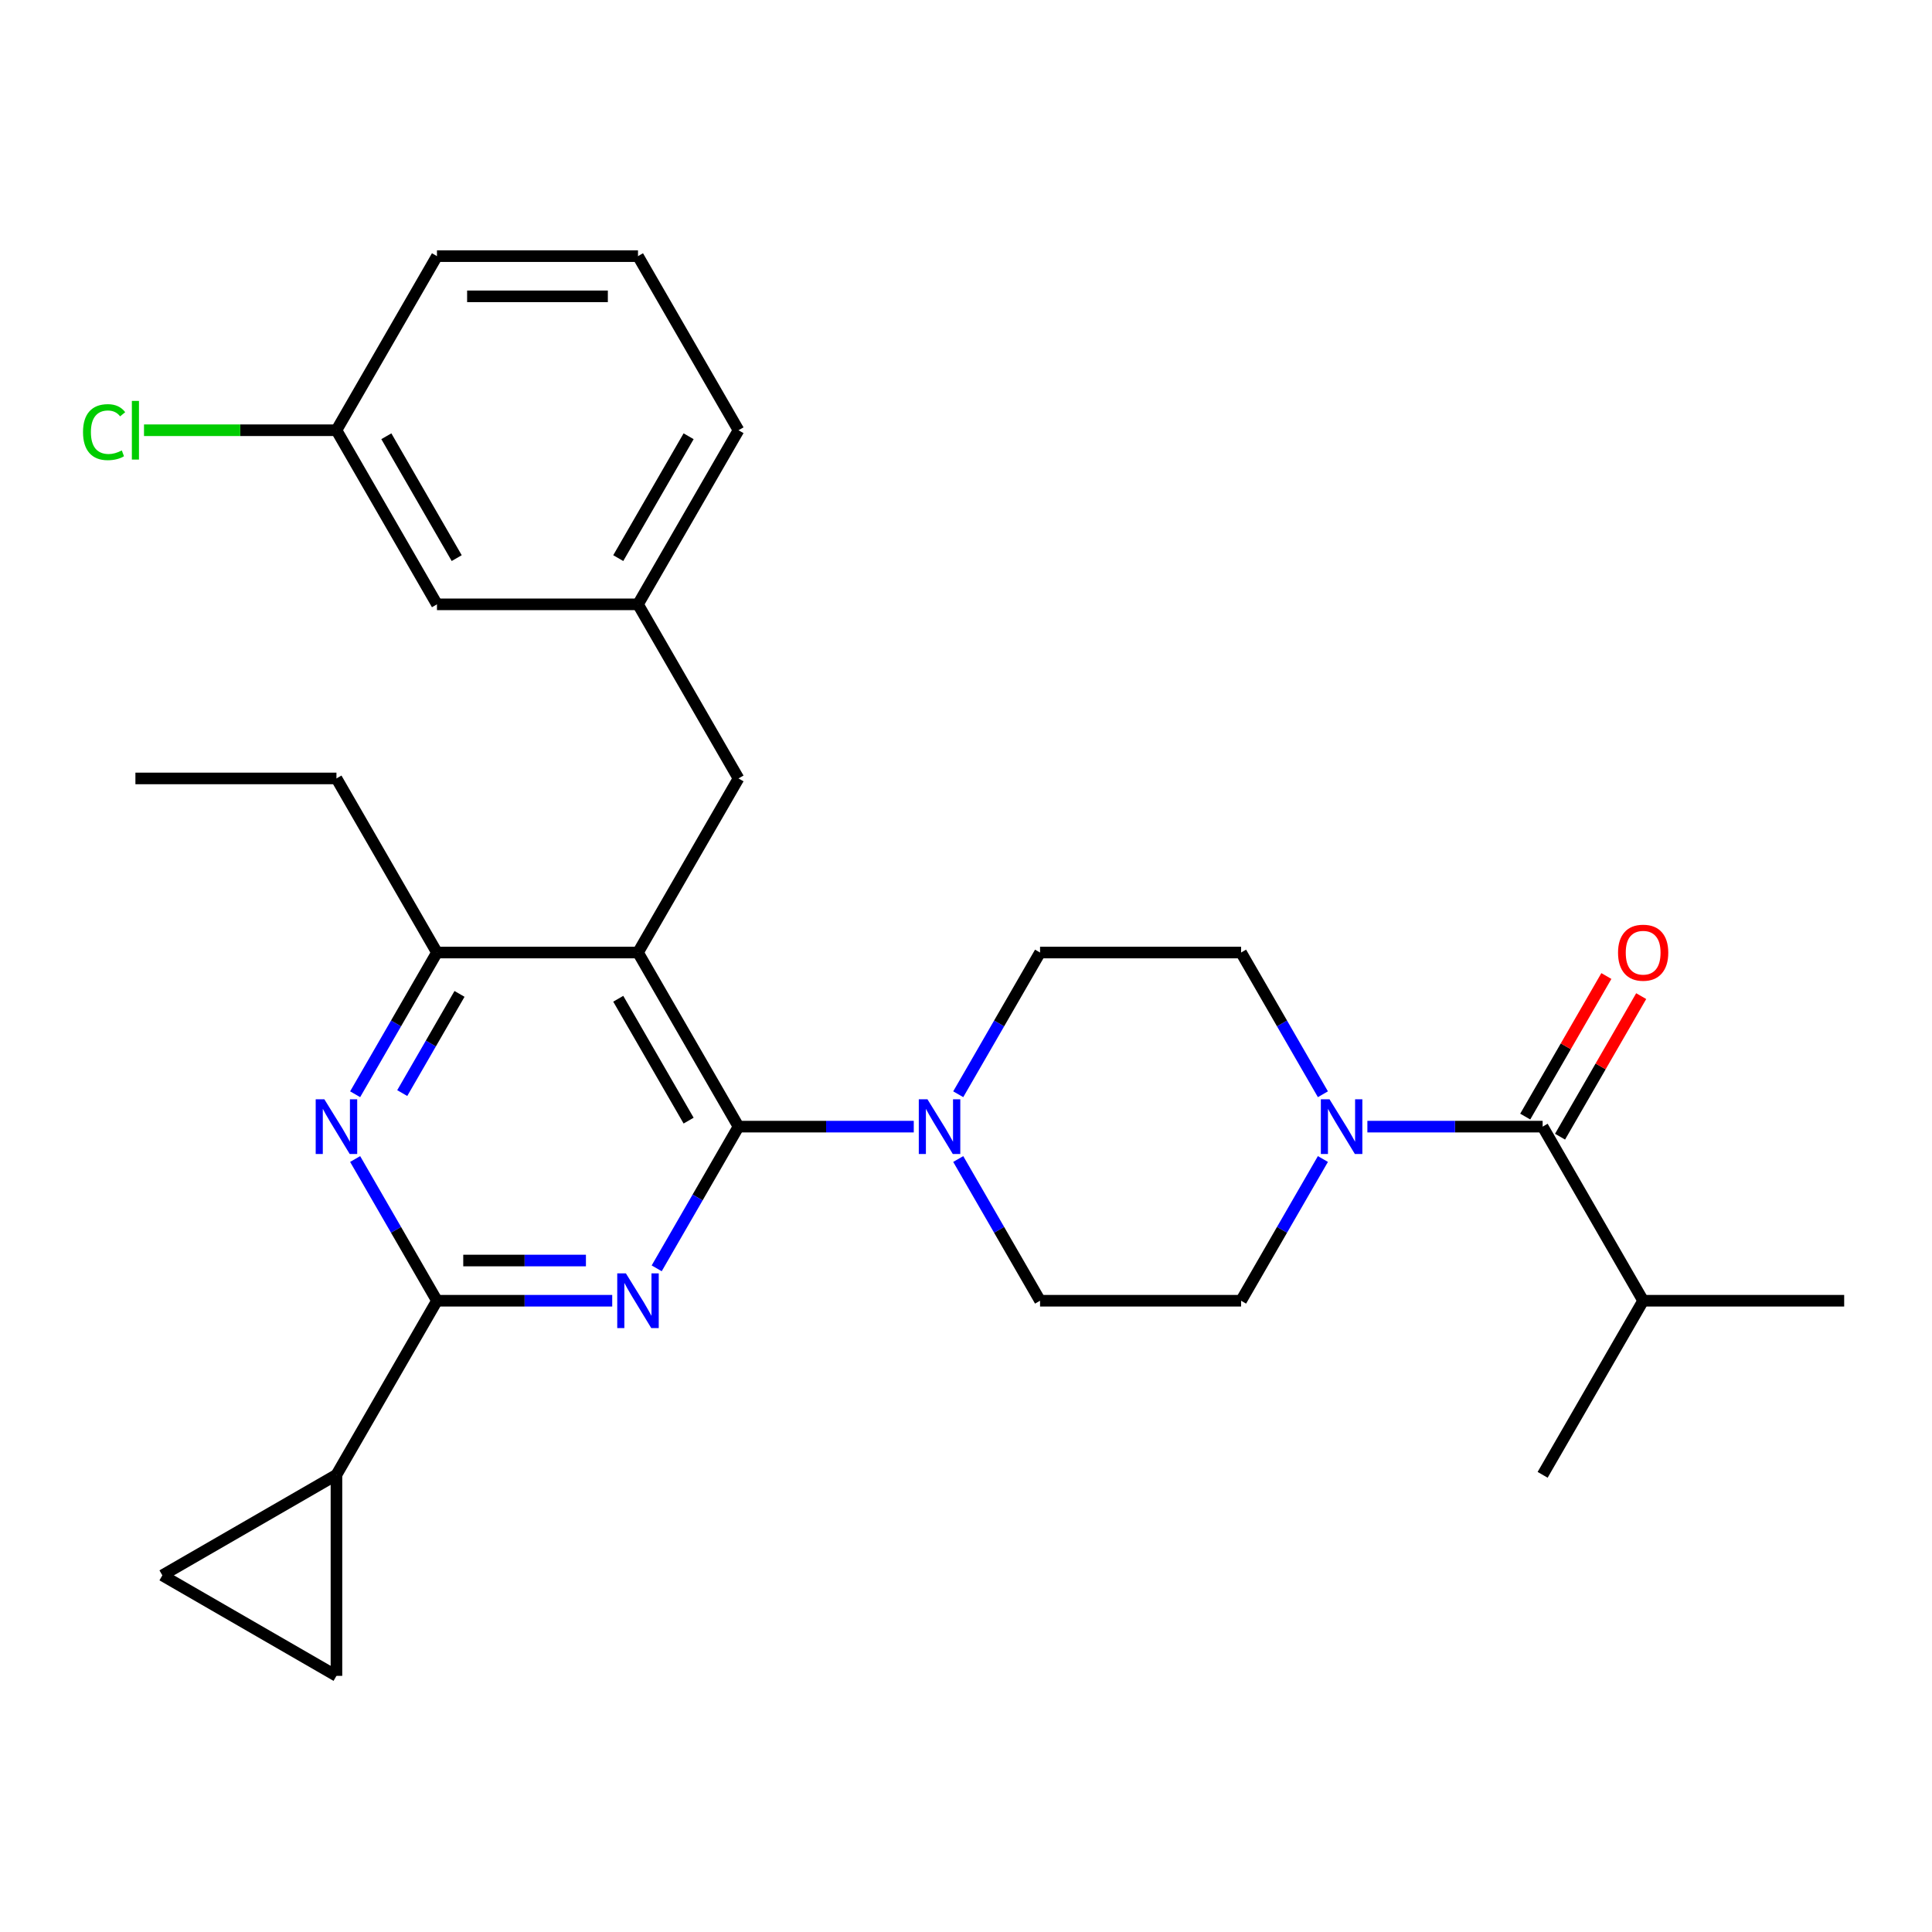 <?xml version='1.0' encoding='iso-8859-1'?>
<svg version='1.1' baseProfile='full'
              xmlns='http://www.w3.org/2000/svg'
                      xmlns:rdkit='http://www.rdkit.org/xml'
                      xmlns:xlink='http://www.w3.org/1999/xlink'
                  xml:space='preserve'
width='1000px' height='1000px' viewBox='0 0 1000 1000'>
<!-- END OF HEADER -->
<rect style='opacity:1.0;fill:#FFFFFF;stroke:none' width='1000' height='1000' x='0' y='0'> </rect>
<path class='bond-0' d='M 807.477,588.345 L 828.478,551.97' style='fill:none;fill-rule:evenodd;stroke:#000000;stroke-width:6px;stroke-linecap:butt;stroke-linejoin:miter;stroke-opacity:1' />
<path class='bond-0' d='M 828.478,551.97 L 849.48,515.594' style='fill:none;fill-rule:evenodd;stroke:#FF0000;stroke-width:6px;stroke-linecap:butt;stroke-linejoin:miter;stroke-opacity:1' />
<path class='bond-0' d='M 789.454,577.94 L 810.456,541.564' style='fill:none;fill-rule:evenodd;stroke:#000000;stroke-width:6px;stroke-linecap:butt;stroke-linejoin:miter;stroke-opacity:1' />
<path class='bond-0' d='M 810.456,541.564 L 831.457,505.188' style='fill:none;fill-rule:evenodd;stroke:#FF0000;stroke-width:6px;stroke-linecap:butt;stroke-linejoin:miter;stroke-opacity:1' />
<path class='bond-1' d='M 798.465,583.143 L 850.492,673.256' style='fill:none;fill-rule:evenodd;stroke:#000000;stroke-width:6px;stroke-linecap:butt;stroke-linejoin:miter;stroke-opacity:1' />
<path class='bond-2' d='M 798.465,583.143 L 753.109,583.143' style='fill:none;fill-rule:evenodd;stroke:#000000;stroke-width:6px;stroke-linecap:butt;stroke-linejoin:miter;stroke-opacity:1' />
<path class='bond-2' d='M 753.109,583.143 L 707.753,583.143' style='fill:none;fill-rule:evenodd;stroke:#0000FF;stroke-width:6px;stroke-linecap:butt;stroke-linejoin:miter;stroke-opacity:1' />
<path class='bond-3' d='M 684.735,599.904 L 663.56,636.58' style='fill:none;fill-rule:evenodd;stroke:#0000FF;stroke-width:6px;stroke-linecap:butt;stroke-linejoin:miter;stroke-opacity:1' />
<path class='bond-3' d='M 663.56,636.58 L 642.385,673.256' style='fill:none;fill-rule:evenodd;stroke:#000000;stroke-width:6px;stroke-linecap:butt;stroke-linejoin:miter;stroke-opacity:1' />
<path class='bond-4' d='M 684.735,566.381 L 663.56,529.706' style='fill:none;fill-rule:evenodd;stroke:#0000FF;stroke-width:6px;stroke-linecap:butt;stroke-linejoin:miter;stroke-opacity:1' />
<path class='bond-4' d='M 663.56,529.706 L 642.385,493.03' style='fill:none;fill-rule:evenodd;stroke:#000000;stroke-width:6px;stroke-linecap:butt;stroke-linejoin:miter;stroke-opacity:1' />
<path class='bond-5' d='M 850.492,673.256 L 954.545,673.256' style='fill:none;fill-rule:evenodd;stroke:#000000;stroke-width:6px;stroke-linecap:butt;stroke-linejoin:miter;stroke-opacity:1' />
<path class='bond-6' d='M 850.492,673.256 L 798.465,763.368' style='fill:none;fill-rule:evenodd;stroke:#000000;stroke-width:6px;stroke-linecap:butt;stroke-linejoin:miter;stroke-opacity:1' />
<path class='bond-7' d='M 382.252,402.917 L 330.225,312.804' style='fill:none;fill-rule:evenodd;stroke:#000000;stroke-width:6px;stroke-linecap:butt;stroke-linejoin:miter;stroke-opacity:1' />
<path class='bond-8' d='M 382.252,402.917 L 330.225,493.03' style='fill:none;fill-rule:evenodd;stroke:#000000;stroke-width:6px;stroke-linecap:butt;stroke-linejoin:miter;stroke-opacity:1' />
<path class='bond-9' d='M 330.225,493.03 L 226.172,493.03' style='fill:none;fill-rule:evenodd;stroke:#000000;stroke-width:6px;stroke-linecap:butt;stroke-linejoin:miter;stroke-opacity:1' />
<path class='bond-10' d='M 330.225,493.03 L 382.252,583.143' style='fill:none;fill-rule:evenodd;stroke:#000000;stroke-width:6px;stroke-linecap:butt;stroke-linejoin:miter;stroke-opacity:1' />
<path class='bond-10' d='M 320.006,516.952 L 356.425,580.031' style='fill:none;fill-rule:evenodd;stroke:#000000;stroke-width:6px;stroke-linecap:butt;stroke-linejoin:miter;stroke-opacity:1' />
<path class='bond-11' d='M 183.822,566.381 L 204.997,529.706' style='fill:none;fill-rule:evenodd;stroke:#0000FF;stroke-width:6px;stroke-linecap:butt;stroke-linejoin:miter;stroke-opacity:1' />
<path class='bond-11' d='M 204.997,529.706 L 226.172,493.03' style='fill:none;fill-rule:evenodd;stroke:#000000;stroke-width:6px;stroke-linecap:butt;stroke-linejoin:miter;stroke-opacity:1' />
<path class='bond-11' d='M 208.197,565.784 L 223.019,540.111' style='fill:none;fill-rule:evenodd;stroke:#0000FF;stroke-width:6px;stroke-linecap:butt;stroke-linejoin:miter;stroke-opacity:1' />
<path class='bond-11' d='M 223.019,540.111 L 237.842,514.438' style='fill:none;fill-rule:evenodd;stroke:#000000;stroke-width:6px;stroke-linecap:butt;stroke-linejoin:miter;stroke-opacity:1' />
<path class='bond-12' d='M 183.822,599.904 L 204.997,636.58' style='fill:none;fill-rule:evenodd;stroke:#0000FF;stroke-width:6px;stroke-linecap:butt;stroke-linejoin:miter;stroke-opacity:1' />
<path class='bond-12' d='M 204.997,636.58 L 226.172,673.256' style='fill:none;fill-rule:evenodd;stroke:#000000;stroke-width:6px;stroke-linecap:butt;stroke-linejoin:miter;stroke-opacity:1' />
<path class='bond-13' d='M 226.172,493.03 L 174.145,402.917' style='fill:none;fill-rule:evenodd;stroke:#000000;stroke-width:6px;stroke-linecap:butt;stroke-linejoin:miter;stroke-opacity:1' />
<path class='bond-14' d='M 382.252,583.143 L 361.077,619.818' style='fill:none;fill-rule:evenodd;stroke:#000000;stroke-width:6px;stroke-linecap:butt;stroke-linejoin:miter;stroke-opacity:1' />
<path class='bond-14' d='M 361.077,619.818 L 339.902,656.494' style='fill:none;fill-rule:evenodd;stroke:#0000FF;stroke-width:6px;stroke-linecap:butt;stroke-linejoin:miter;stroke-opacity:1' />
<path class='bond-15' d='M 382.252,583.143 L 427.608,583.143' style='fill:none;fill-rule:evenodd;stroke:#000000;stroke-width:6px;stroke-linecap:butt;stroke-linejoin:miter;stroke-opacity:1' />
<path class='bond-15' d='M 427.608,583.143 L 472.964,583.143' style='fill:none;fill-rule:evenodd;stroke:#0000FF;stroke-width:6px;stroke-linecap:butt;stroke-linejoin:miter;stroke-opacity:1' />
<path class='bond-16' d='M 316.884,673.256 L 271.528,673.256' style='fill:none;fill-rule:evenodd;stroke:#0000FF;stroke-width:6px;stroke-linecap:butt;stroke-linejoin:miter;stroke-opacity:1' />
<path class='bond-16' d='M 271.528,673.256 L 226.172,673.256' style='fill:none;fill-rule:evenodd;stroke:#000000;stroke-width:6px;stroke-linecap:butt;stroke-linejoin:miter;stroke-opacity:1' />
<path class='bond-16' d='M 303.277,652.445 L 271.528,652.445' style='fill:none;fill-rule:evenodd;stroke:#0000FF;stroke-width:6px;stroke-linecap:butt;stroke-linejoin:miter;stroke-opacity:1' />
<path class='bond-16' d='M 271.528,652.445 L 239.778,652.445' style='fill:none;fill-rule:evenodd;stroke:#000000;stroke-width:6px;stroke-linecap:butt;stroke-linejoin:miter;stroke-opacity:1' />
<path class='bond-17' d='M 226.172,673.256 L 174.145,763.368' style='fill:none;fill-rule:evenodd;stroke:#000000;stroke-width:6px;stroke-linecap:butt;stroke-linejoin:miter;stroke-opacity:1' />
<path class='bond-18' d='M 495.982,599.904 L 517.157,636.58' style='fill:none;fill-rule:evenodd;stroke:#0000FF;stroke-width:6px;stroke-linecap:butt;stroke-linejoin:miter;stroke-opacity:1' />
<path class='bond-18' d='M 517.157,636.58 L 538.332,673.256' style='fill:none;fill-rule:evenodd;stroke:#000000;stroke-width:6px;stroke-linecap:butt;stroke-linejoin:miter;stroke-opacity:1' />
<path class='bond-19' d='M 495.982,566.381 L 517.157,529.706' style='fill:none;fill-rule:evenodd;stroke:#0000FF;stroke-width:6px;stroke-linecap:butt;stroke-linejoin:miter;stroke-opacity:1' />
<path class='bond-19' d='M 517.157,529.706 L 538.332,493.03' style='fill:none;fill-rule:evenodd;stroke:#000000;stroke-width:6px;stroke-linecap:butt;stroke-linejoin:miter;stroke-opacity:1' />
<path class='bond-20' d='M 538.332,673.256 L 642.385,673.256' style='fill:none;fill-rule:evenodd;stroke:#000000;stroke-width:6px;stroke-linecap:butt;stroke-linejoin:miter;stroke-opacity:1' />
<path class='bond-21' d='M 642.385,493.03 L 538.332,493.03' style='fill:none;fill-rule:evenodd;stroke:#000000;stroke-width:6px;stroke-linecap:butt;stroke-linejoin:miter;stroke-opacity:1' />
<path class='bond-22' d='M 174.145,867.422 L 174.145,763.368' style='fill:none;fill-rule:evenodd;stroke:#000000;stroke-width:6px;stroke-linecap:butt;stroke-linejoin:miter;stroke-opacity:1' />
<path class='bond-23' d='M 174.145,867.422 L 84.032,815.395' style='fill:none;fill-rule:evenodd;stroke:#000000;stroke-width:6px;stroke-linecap:butt;stroke-linejoin:miter;stroke-opacity:1' />
<path class='bond-24' d='M 174.145,763.368 L 84.032,815.395' style='fill:none;fill-rule:evenodd;stroke:#000000;stroke-width:6px;stroke-linecap:butt;stroke-linejoin:miter;stroke-opacity:1' />
<path class='bond-25' d='M 226.172,312.804 L 174.145,222.691' style='fill:none;fill-rule:evenodd;stroke:#000000;stroke-width:6px;stroke-linecap:butt;stroke-linejoin:miter;stroke-opacity:1' />
<path class='bond-25' d='M 236.39,288.882 L 199.971,225.803' style='fill:none;fill-rule:evenodd;stroke:#000000;stroke-width:6px;stroke-linecap:butt;stroke-linejoin:miter;stroke-opacity:1' />
<path class='bond-26' d='M 226.172,312.804 L 330.225,312.804' style='fill:none;fill-rule:evenodd;stroke:#000000;stroke-width:6px;stroke-linecap:butt;stroke-linejoin:miter;stroke-opacity:1' />
<path class='bond-27' d='M 174.145,222.691 L 124.339,222.691' style='fill:none;fill-rule:evenodd;stroke:#000000;stroke-width:6px;stroke-linecap:butt;stroke-linejoin:miter;stroke-opacity:1' />
<path class='bond-27' d='M 124.339,222.691 L 74.533,222.691' style='fill:none;fill-rule:evenodd;stroke:#00CC00;stroke-width:6px;stroke-linecap:butt;stroke-linejoin:miter;stroke-opacity:1' />
<path class='bond-28' d='M 174.145,222.691 L 226.172,132.578' style='fill:none;fill-rule:evenodd;stroke:#000000;stroke-width:6px;stroke-linecap:butt;stroke-linejoin:miter;stroke-opacity:1' />
<path class='bond-29' d='M 174.145,402.917 L 70.091,402.917' style='fill:none;fill-rule:evenodd;stroke:#000000;stroke-width:6px;stroke-linecap:butt;stroke-linejoin:miter;stroke-opacity:1' />
<path class='bond-30' d='M 330.225,312.804 L 382.252,222.691' style='fill:none;fill-rule:evenodd;stroke:#000000;stroke-width:6px;stroke-linecap:butt;stroke-linejoin:miter;stroke-opacity:1' />
<path class='bond-30' d='M 320.006,288.882 L 356.425,225.803' style='fill:none;fill-rule:evenodd;stroke:#000000;stroke-width:6px;stroke-linecap:butt;stroke-linejoin:miter;stroke-opacity:1' />
<path class='bond-31' d='M 330.225,132.578 L 382.252,222.691' style='fill:none;fill-rule:evenodd;stroke:#000000;stroke-width:6px;stroke-linecap:butt;stroke-linejoin:miter;stroke-opacity:1' />
<path class='bond-32' d='M 330.225,132.578 L 226.172,132.578' style='fill:none;fill-rule:evenodd;stroke:#000000;stroke-width:6px;stroke-linecap:butt;stroke-linejoin:miter;stroke-opacity:1' />
<path class='bond-32' d='M 314.617,153.389 L 241.78,153.389' style='fill:none;fill-rule:evenodd;stroke:#000000;stroke-width:6px;stroke-linecap:butt;stroke-linejoin:miter;stroke-opacity:1' />
<path  class='atom-1' d='M 688.152 568.983
L 697.432 583.983
Q 698.352 585.463, 699.832 588.143
Q 701.312 590.823, 701.392 590.983
L 701.392 568.983
L 705.152 568.983
L 705.152 597.303
L 701.272 597.303
L 691.312 580.903
Q 690.152 578.983, 688.912 576.783
Q 687.712 574.583, 687.352 573.903
L 687.352 597.303
L 683.672 597.303
L 683.672 568.983
L 688.152 568.983
' fill='#0000FF'/>
<path  class='atom-2' d='M 837.492 493.11
Q 837.492 486.31, 840.852 482.51
Q 844.212 478.71, 850.492 478.71
Q 856.772 478.71, 860.132 482.51
Q 863.492 486.31, 863.492 493.11
Q 863.492 499.99, 860.092 503.91
Q 856.692 507.79, 850.492 507.79
Q 844.252 507.79, 840.852 503.91
Q 837.492 500.03, 837.492 493.11
M 850.492 504.59
Q 854.812 504.59, 857.132 501.71
Q 859.492 498.79, 859.492 493.11
Q 859.492 487.55, 857.132 484.75
Q 854.812 481.91, 850.492 481.91
Q 846.172 481.91, 843.812 484.71
Q 841.492 487.51, 841.492 493.11
Q 841.492 498.83, 843.812 501.71
Q 846.172 504.59, 850.492 504.59
' fill='#FF0000'/>
<path  class='atom-6' d='M 167.885 568.983
L 177.165 583.983
Q 178.085 585.463, 179.565 588.143
Q 181.045 590.823, 181.125 590.983
L 181.125 568.983
L 184.885 568.983
L 184.885 597.303
L 181.005 597.303
L 171.045 580.903
Q 169.885 578.983, 168.645 576.783
Q 167.445 574.583, 167.085 573.903
L 167.085 597.303
L 163.405 597.303
L 163.405 568.983
L 167.885 568.983
' fill='#0000FF'/>
<path  class='atom-9' d='M 323.965 659.096
L 333.245 674.096
Q 334.165 675.576, 335.645 678.256
Q 337.125 680.936, 337.205 681.096
L 337.205 659.096
L 340.965 659.096
L 340.965 687.416
L 337.085 687.416
L 327.125 671.016
Q 325.965 669.096, 324.725 666.896
Q 323.525 664.696, 323.165 664.016
L 323.165 687.416
L 319.485 687.416
L 319.485 659.096
L 323.965 659.096
' fill='#0000FF'/>
<path  class='atom-11' d='M 480.045 568.983
L 489.325 583.983
Q 490.245 585.463, 491.725 588.143
Q 493.205 590.823, 493.285 590.983
L 493.285 568.983
L 497.045 568.983
L 497.045 597.303
L 493.165 597.303
L 483.205 580.903
Q 482.045 578.983, 480.805 576.783
Q 479.605 574.583, 479.245 573.903
L 479.245 597.303
L 475.565 597.303
L 475.565 568.983
L 480.045 568.983
' fill='#0000FF'/>
<path  class='atom-23' d='M 42.971 223.671
Q 42.971 216.631, 46.251 212.951
Q 49.571 209.231, 55.851 209.231
Q 61.691 209.231, 64.811 213.351
L 62.171 215.511
Q 59.891 212.511, 55.851 212.511
Q 51.571 212.511, 49.291 215.391
Q 47.051 218.231, 47.051 223.671
Q 47.051 229.271, 49.371 232.151
Q 51.731 235.031, 56.291 235.031
Q 59.411 235.031, 63.051 233.151
L 64.171 236.151
Q 62.691 237.111, 60.451 237.671
Q 58.211 238.231, 55.731 238.231
Q 49.571 238.231, 46.251 234.471
Q 42.971 230.711, 42.971 223.671
' fill='#00CC00'/>
<path  class='atom-23' d='M 68.251 207.511
L 71.931 207.511
L 71.931 237.871
L 68.251 237.871
L 68.251 207.511
' fill='#00CC00'/>
</svg>
